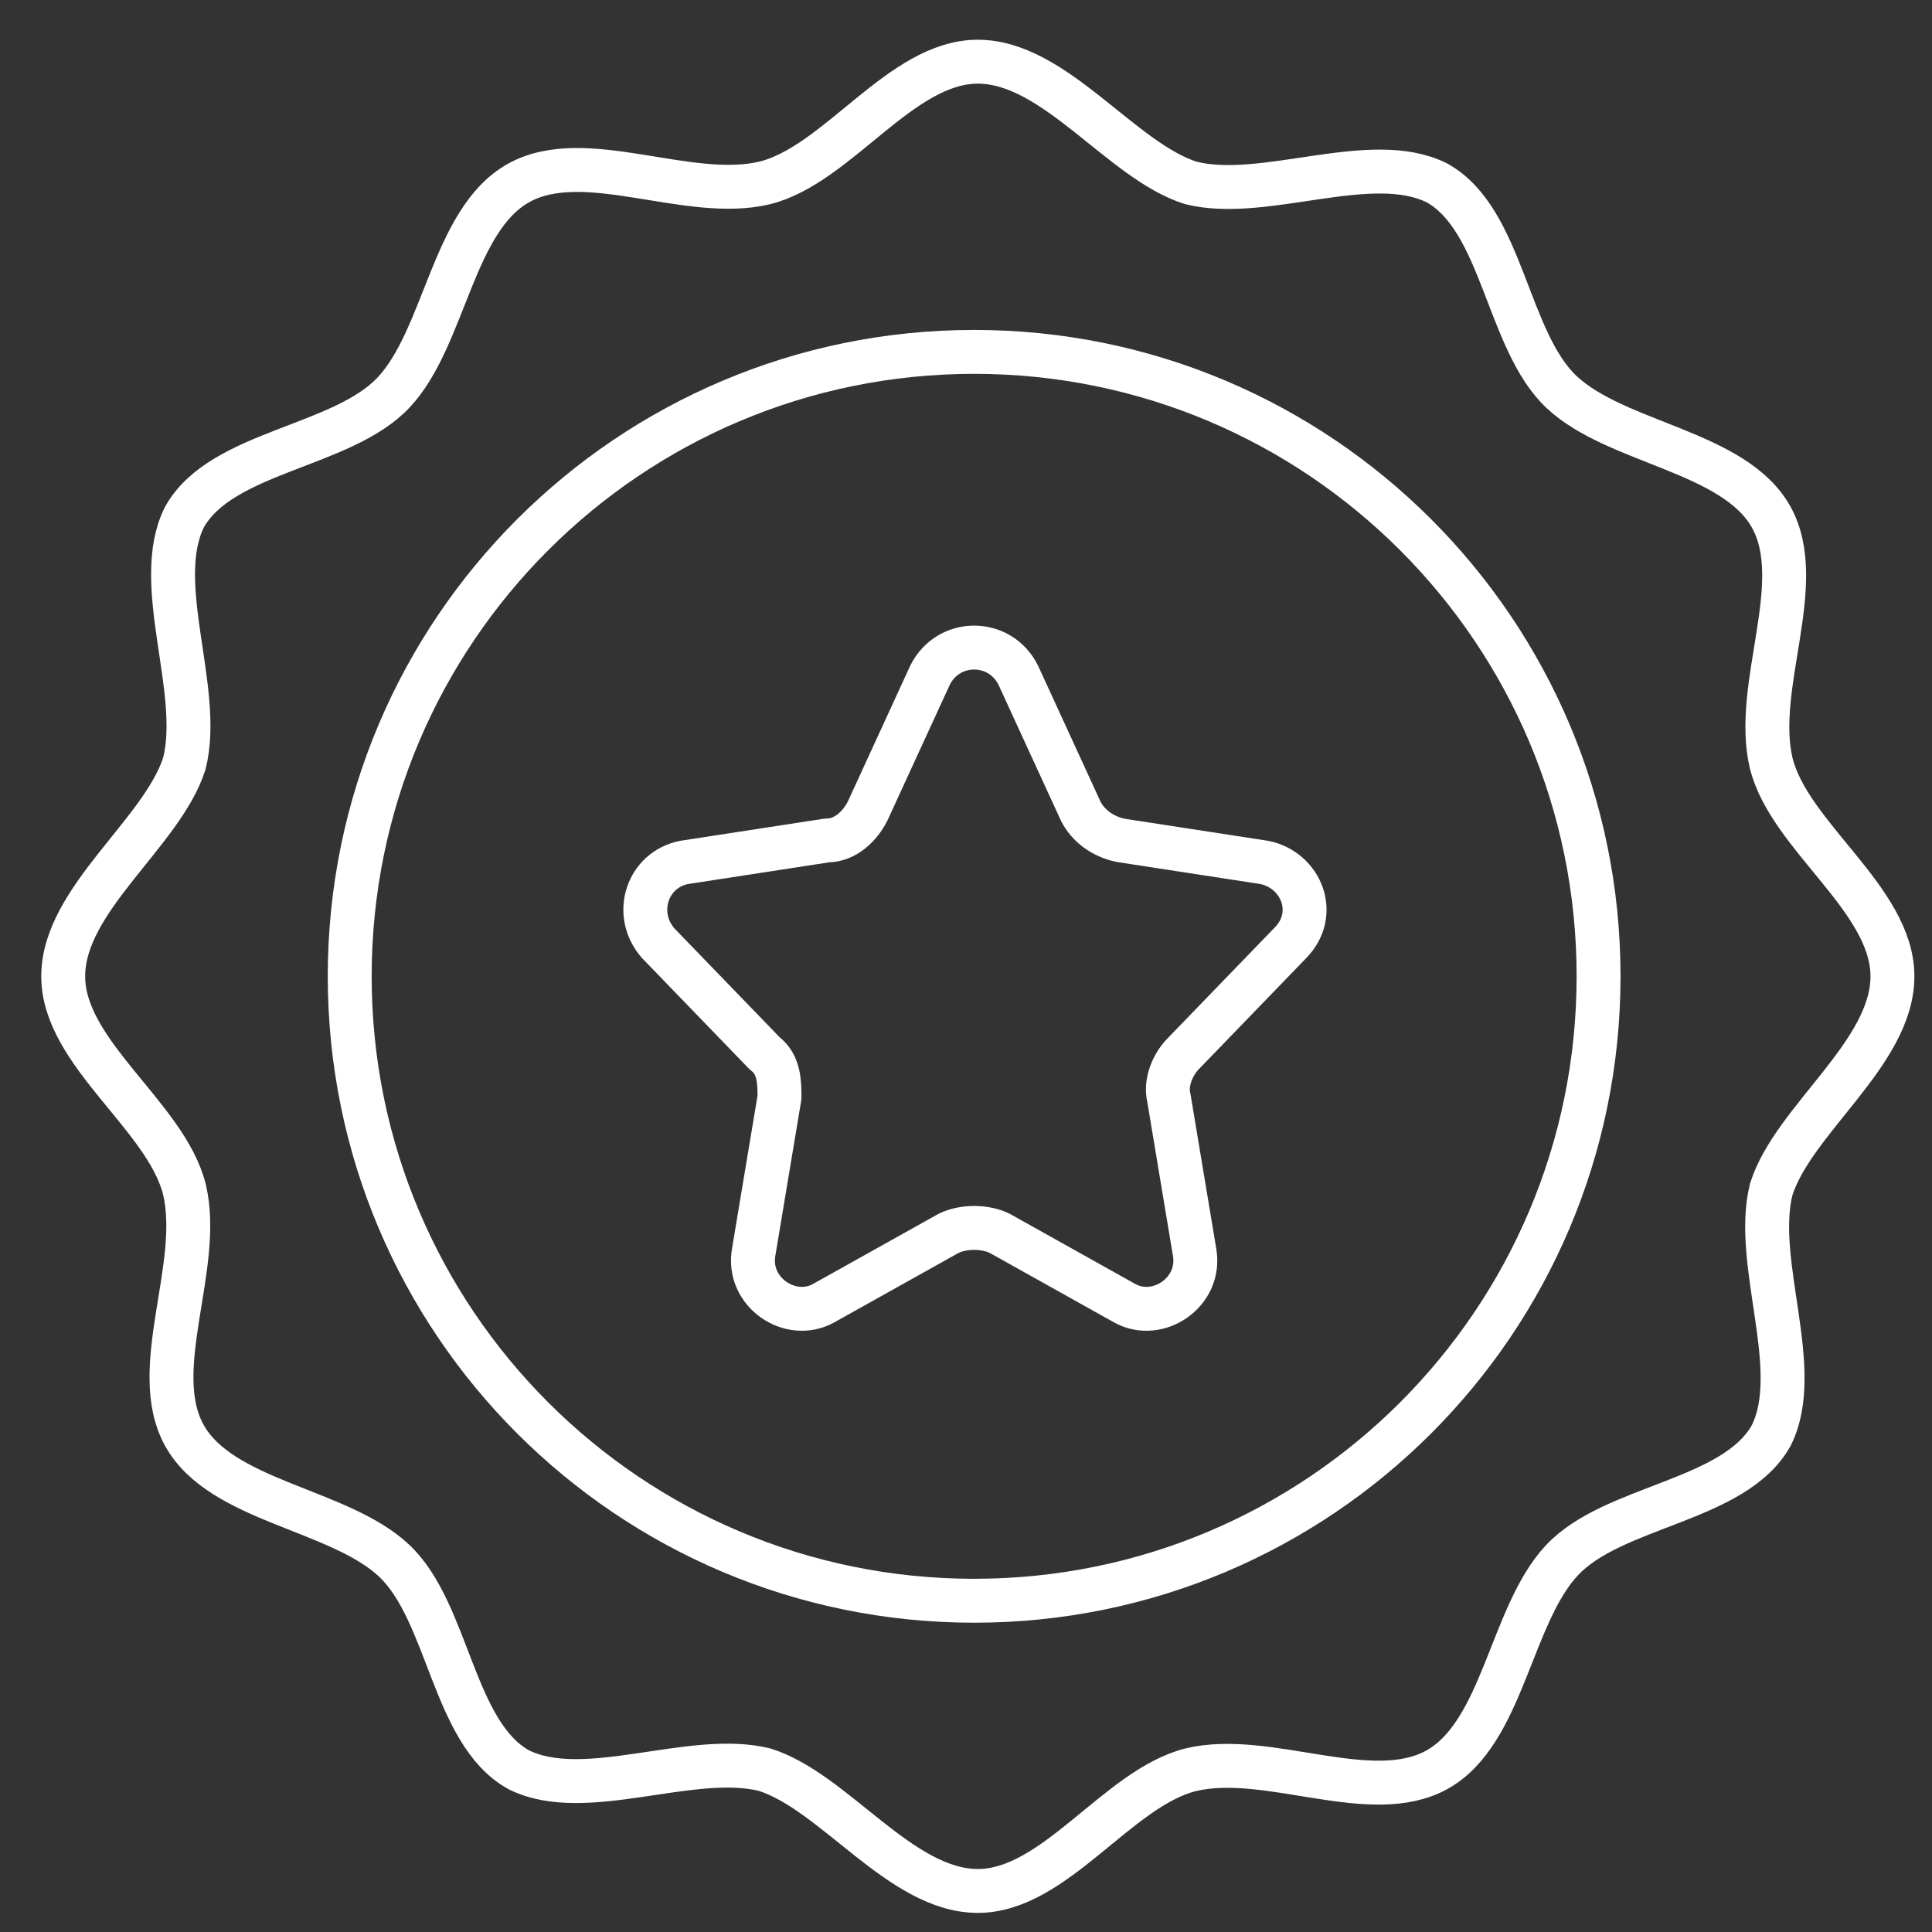 <svg width="88" height="88" viewBox="0 0 88 88" fill="none" xmlns="http://www.w3.org/2000/svg">
<rect x="0" y="0" width="88" height="88" fill="#333333" stroke="none"/>
<g clip-path="url(#clip0_88_68)">
<path d="M86.198 44.47C86.198 47.983 81.68 50.995 80.677 54.174C79.84 57.52 82.182 62.372 80.677 65.383C79.004 68.395 73.482 68.562 71.14 71.072C68.798 73.582 68.463 78.935 65.452 80.608C62.44 82.281 57.755 79.772 54.242 80.608C50.896 81.445 48.052 86.13 44.538 86.13C41.025 86.13 38.013 81.612 34.834 80.608C31.488 79.772 26.636 82.114 23.625 80.608C20.613 78.935 20.446 73.414 17.936 71.072C15.427 68.73 10.073 68.395 8.4 65.383C6.727 62.372 9.236 57.687 8.4 54.174C7.563 50.828 2.879 47.983 2.879 44.47C2.879 40.956 7.396 37.945 8.4 34.766C9.236 31.42 6.894 26.568 8.4 23.556C10.073 20.545 15.594 20.378 17.936 17.868C20.279 15.358 20.613 10.005 23.625 8.332C26.636 6.658 31.321 9.168 34.834 8.332C38.181 7.495 41.025 2.81 44.538 2.81C48.052 2.81 51.063 7.328 54.242 8.332C57.588 9.168 62.44 6.826 65.452 8.332C68.463 10.005 68.63 15.526 71.14 17.868C73.65 20.21 79.004 20.545 80.677 23.556C82.35 26.568 79.84 31.253 80.677 34.766C81.513 38.112 86.198 40.956 86.198 44.47Z" stroke="white" stroke-width="2" stroke-linecap="round" stroke-linejoin="round"/>
<path d="M44.371 72.912C60.079 72.912 72.813 60.178 72.813 44.47C72.813 28.762 60.079 16.028 44.371 16.028C28.663 16.028 15.929 28.762 15.929 44.47C15.929 60.178 28.663 72.912 44.371 72.912Z" stroke="white" stroke-width="2" stroke-linecap="round" stroke-linejoin="round"/>
<path d="M43.2 56.181L37.511 59.36C36.005 60.197 33.998 58.858 34.332 57.018L35.504 49.991C35.504 49.322 35.504 48.485 34.834 47.983L29.982 42.964C28.811 41.626 29.48 39.618 31.154 39.283L37.679 38.28C38.515 38.28 39.184 37.61 39.519 36.941L42.363 30.751C43.2 29.078 45.542 29.078 46.379 30.751L49.223 36.941C49.557 37.61 50.227 38.112 51.063 38.28L57.588 39.283C59.261 39.618 60.098 41.626 58.759 42.964L53.907 47.983C53.406 48.485 53.071 49.322 53.238 49.991L54.409 57.018C54.744 58.858 52.736 60.197 51.23 59.36L45.542 56.181C44.873 55.847 43.869 55.847 43.2 56.181Z" stroke="white" stroke-width="2" stroke-linejoin="round"/>
</g>
<defs>
<clipPath id="clip0_88_68">
<rect width="87" height="87" fill="white" transform="translate(0.871 0.97)"/>
</clipPath>
</defs>
</svg>
